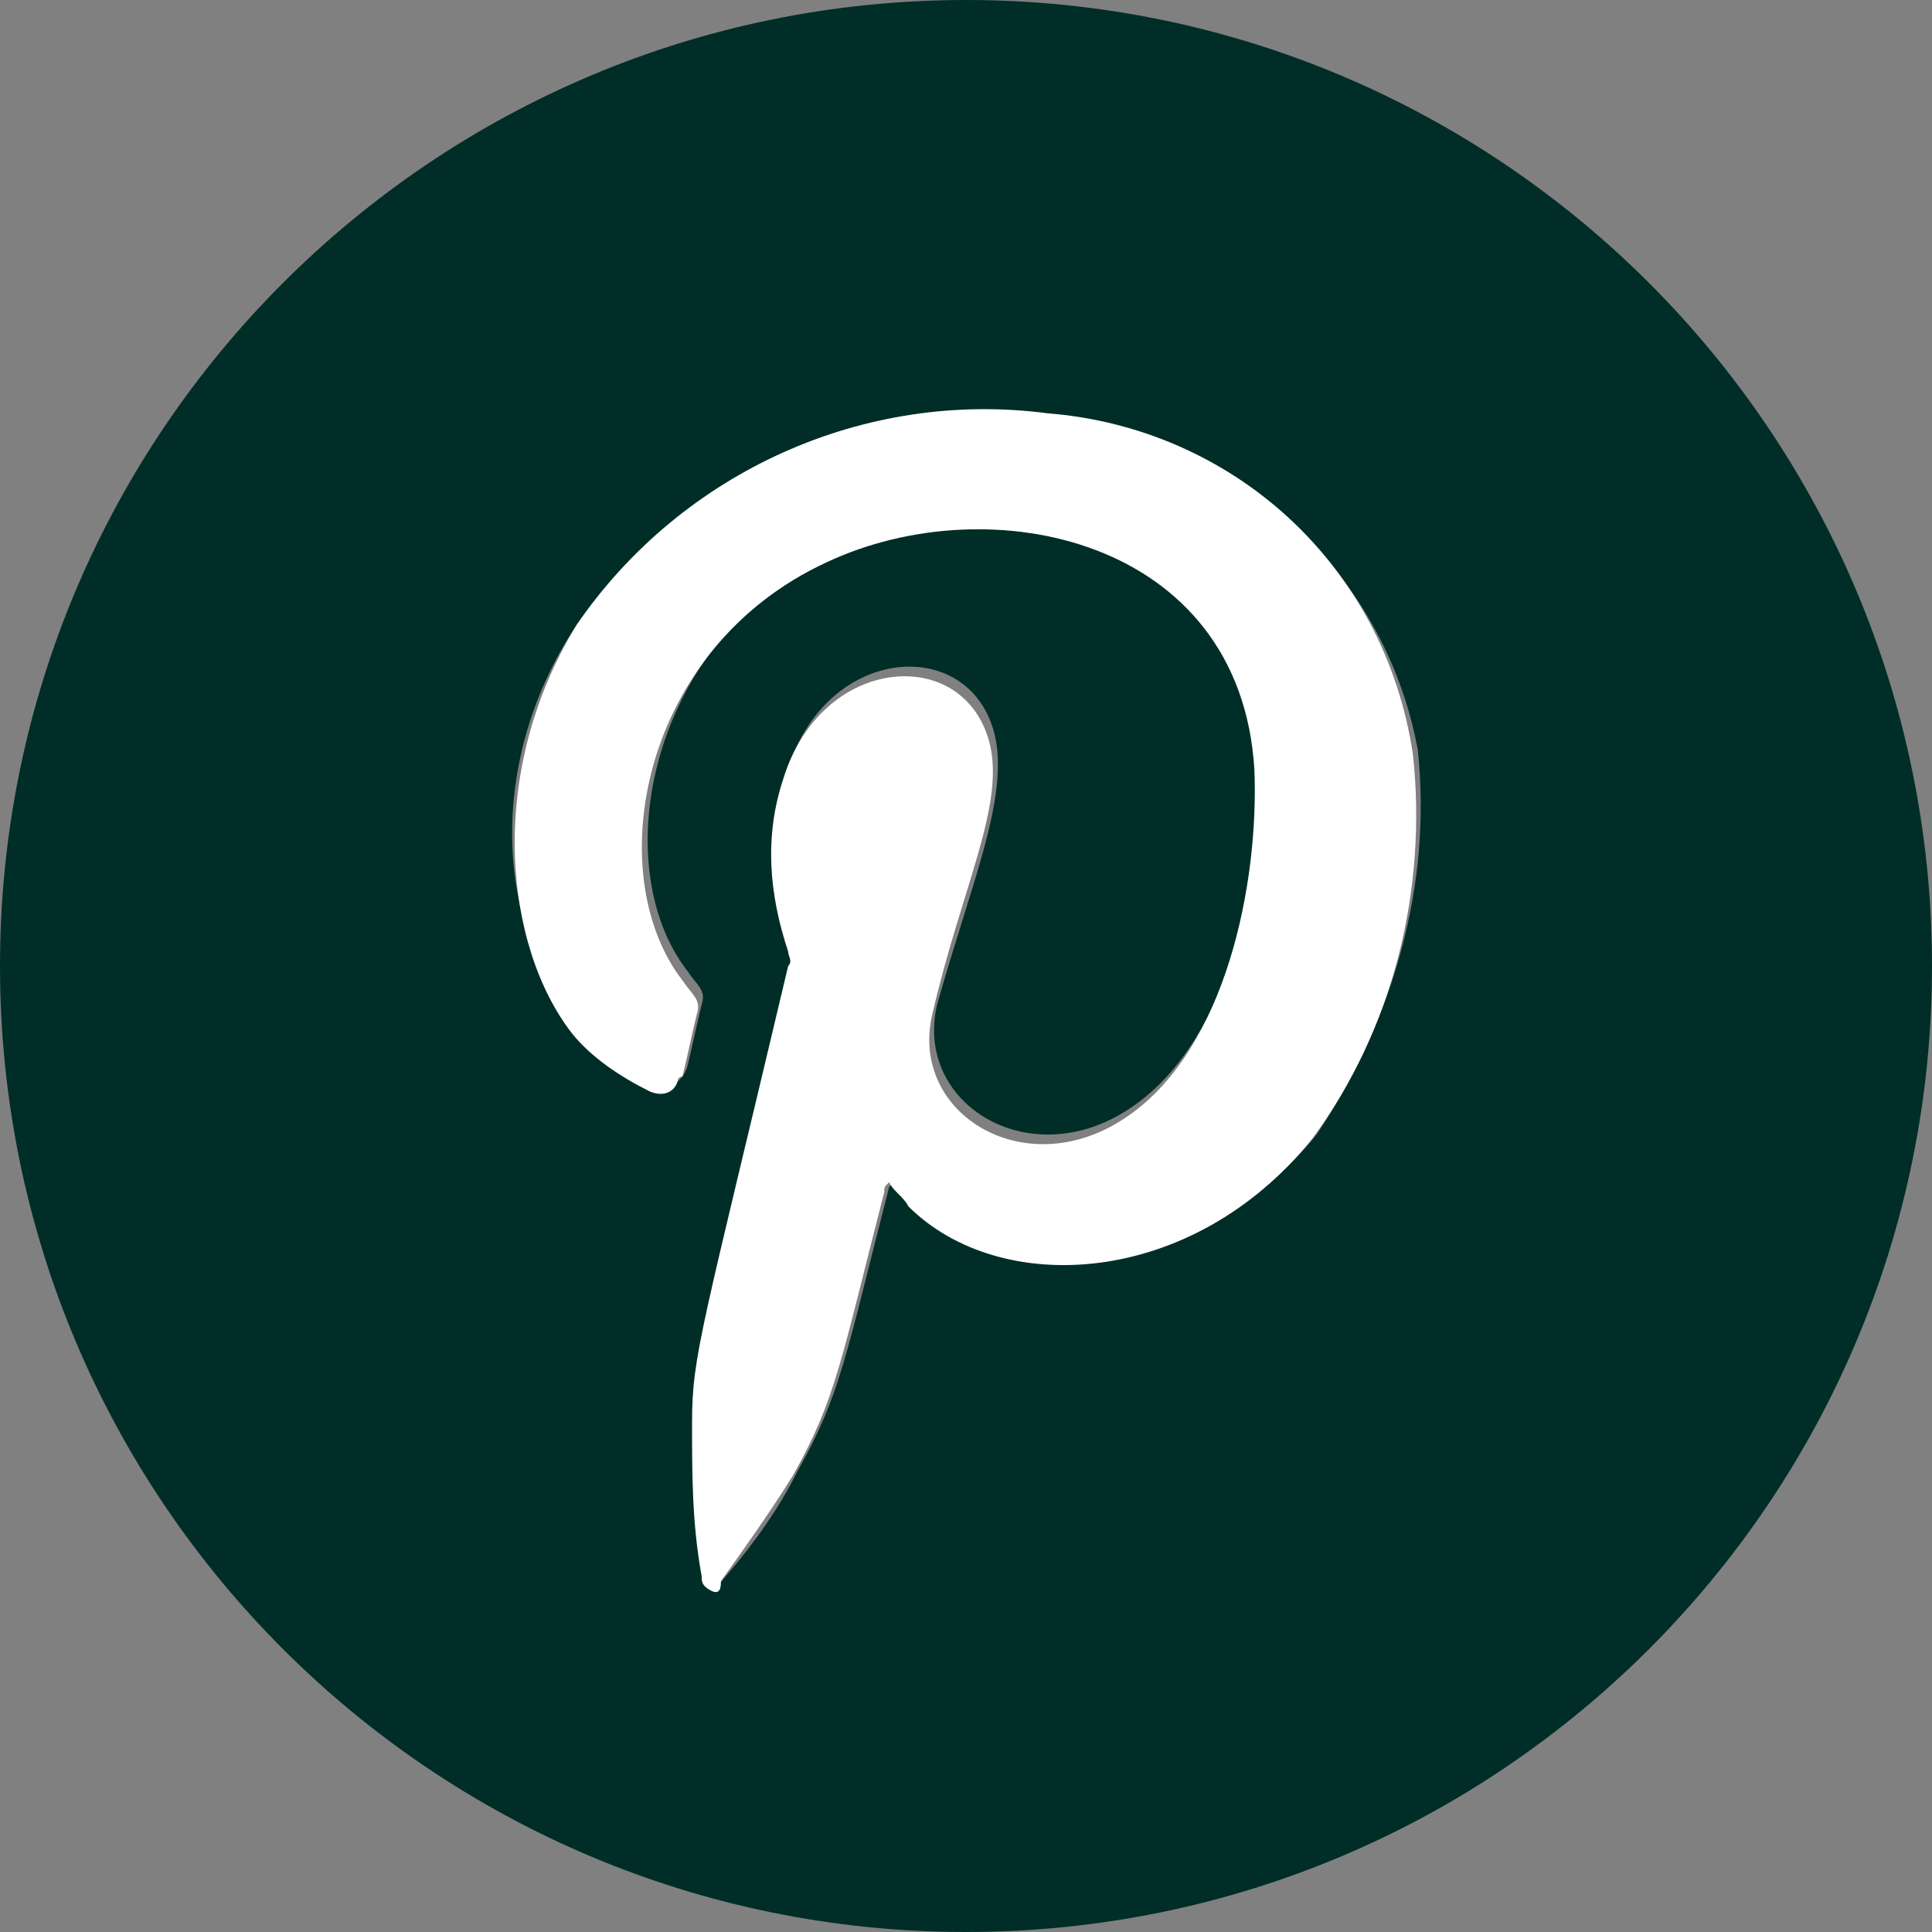 <?xml version="1.0" encoding="UTF-8"?>
<svg xmlns="http://www.w3.org/2000/svg" xmlns:xlink="http://www.w3.org/1999/xlink" version="1.1" id="Layer_1" x="0px" y="0px" viewBox="0 0 40.2 40.2" style="enable-background:new 0 0 40.2 40.2;" xml:space="preserve">
<rect x="0" y="0" width="40.2" height="40.2" fill="#808080" stroke="none"/>
<style type="text/css">
	.st0{fill:#002D28;}
	.st1{fill:#FFFFFF;}
</style>
<g id="Group_29" transform="translate(0)">
	<path id="Path_79" class="st0" d="M20.1,0C9,0,0,9,0,20.1s9,20.1,20.1,20.1s20.1-9,20.1-20.1S31.2,0,20.1,0L20.1,0z M27.4,23.6   c-2.5,3.1-6.5,3.3-8.4,1.4c-0.1-0.2-0.3-0.3-0.4-0.5c0,0.1,0,0.1-0.1,0.2c-0.9,3.5-1,4.3-1.9,5.9c-0.4,0.8-0.9,1.5-1.5,2.2   C15,32.9,15,33,14.9,32.9s-0.1-0.1-0.2-0.3c-0.2-1.1-0.2-2.1-0.2-3.2c0-1.4,0.2-1.9,2-9.5c0-0.1,0-0.2,0-0.3   C16,18.5,16,17.2,16.4,16c0.8-2.6,3.8-2.8,4.3-0.7c0.3,1.3-0.5,3.1-1.2,5.6c-0.5,2.1,2,3.6,4.1,2.1c2-1.4,2.7-4.8,2.6-7.2   c-0.3-4.8-5.6-5.9-8.9-4.3c-3.8,1.8-4.7,6.5-3,8.7c0.2,0.3,0.4,0.4,0.3,0.7c-0.1,0.4-0.2,0.9-0.3,1.3c-0.1,0.3-0.3,0.4-0.5,0.4   c0,0-0.1,0-0.1-0.1c-0.6-0.3-1.2-0.7-1.6-1.2C10.4,19.6,10,16,12,13c2.2-3.2,6-4.9,9.8-4.3c3.8,0.3,7,3.1,7.7,6.9   C29.8,18.4,29,21.2,27.4,23.6L27.4,23.6z"></path>
	<path id="Path_80" class="st1" d="M21.8,8.6C18,8.1,14.2,9.8,12,13c-1.9,3.1-1.5,6.7-0.1,8.5c0.4,0.5,1,0.9,1.6,1.2   c0.2,0.1,0.5,0.1,0.6-0.2c0,0,0-0.1,0.1-0.1c0.1-0.4,0.2-0.9,0.3-1.3c0.1-0.3-0.1-0.4-0.3-0.7c-1.7-2.2-0.9-6.9,3-8.7   c3.4-1.6,8.6-0.5,8.9,4.3c0.1,2.4-0.6,5.8-2.6,7.2c-2.1,1.5-4.6,0-4.1-2.1c0.6-2.6,1.5-4.3,1.2-5.6c-0.5-2.1-3.5-1.9-4.3,0.7   c-0.4,1.2-0.3,2.4,0.1,3.6c0,0.1,0.1,0.2,0,0.3c-1.8,7.6-2,8.1-2,9.5c0,1.1,0,2.1,0.2,3.2c0,0.1,0,0.2,0.2,0.3S15,33,15,32.9   c0.5-0.7,1-1.4,1.5-2.2c0.9-1.6,1-2.4,1.9-5.9c0-0.1,0-0.1,0.1-0.2c0.1,0.2,0.3,0.3,0.4,0.5c1.9,1.9,5.9,1.7,8.4-1.4   c1.7-2.3,2.4-5.2,2.1-8C28.8,11.7,25.6,8.9,21.8,8.6z"></path>
</g>
</svg>
